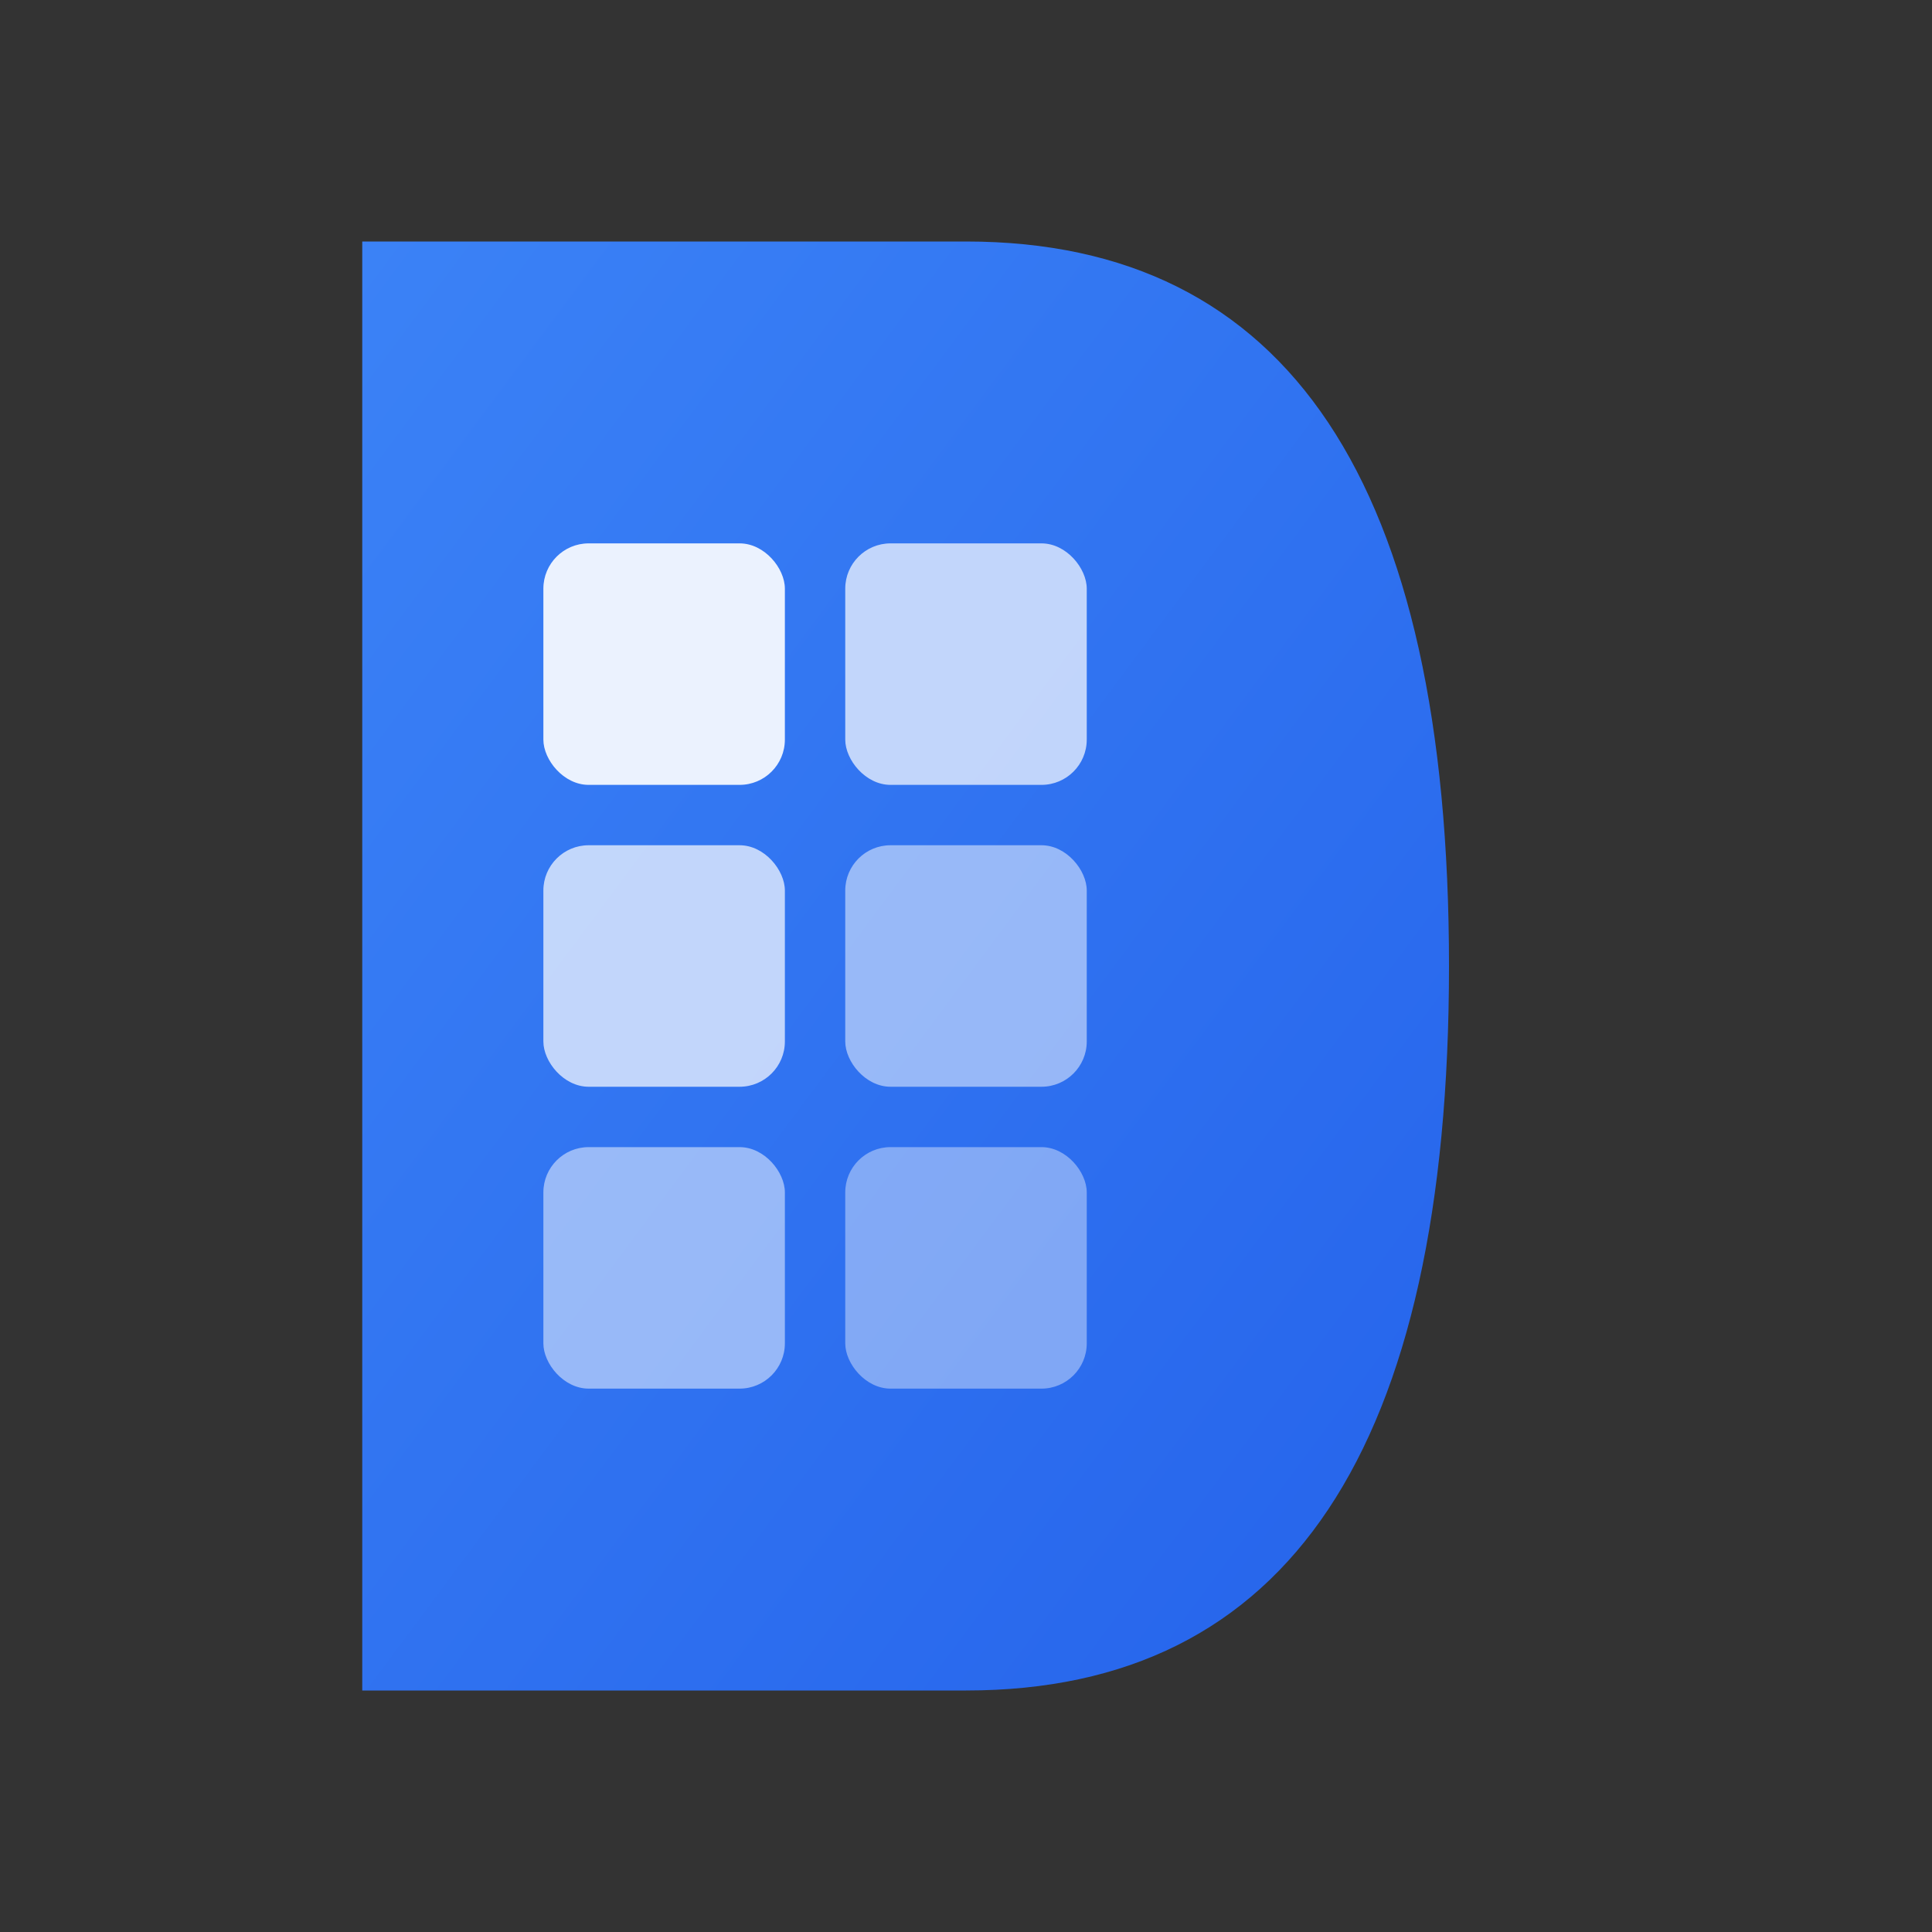 <svg width="64" height="64" viewBox="0 0 64 64" fill="none" xmlns="http://www.w3.org/2000/svg">
  <rect x="0" y="0" width="64" height="64" fill="#333333" stroke="none"/>
  <!-- App icon for Next.js - Big D with app grid -->
  <defs>
    <linearGradient id="dGradientIcon" x1="0%" y1="0%" x2="100%" y2="100%">
      <stop offset="0%" style="stop-color:#3B82F6;stop-opacity:1" />
      <stop offset="100%" style="stop-color:#2563EB;stop-opacity:1" />
    </linearGradient>
  </defs>
  
  <!-- Large D letter -->
  <path d="M12 8 L12 56 L32 56 Q48 56 48 32 Q48 8 32 8 Z" fill="url(#dGradientIcon)"/>
  
  <!-- App grid inside D representing applications -->
  <rect x="18" y="18" width="8" height="8" rx="1.5" fill="white" opacity="0.9"/>
  <rect x="28" y="18" width="8" height="8" rx="1.5" fill="white" opacity="0.7"/>
  <rect x="18" y="28" width="8" height="8" rx="1.5" fill="white" opacity="0.7"/>
  <rect x="28" y="28" width="8" height="8" rx="1.5" fill="white" opacity="0.5"/>
  <rect x="18" y="38" width="8" height="8" rx="1.5" fill="white" opacity="0.5"/>
  <rect x="28" y="38" width="8" height="8" rx="1.5" fill="white" opacity="0.4"/>
</svg>
